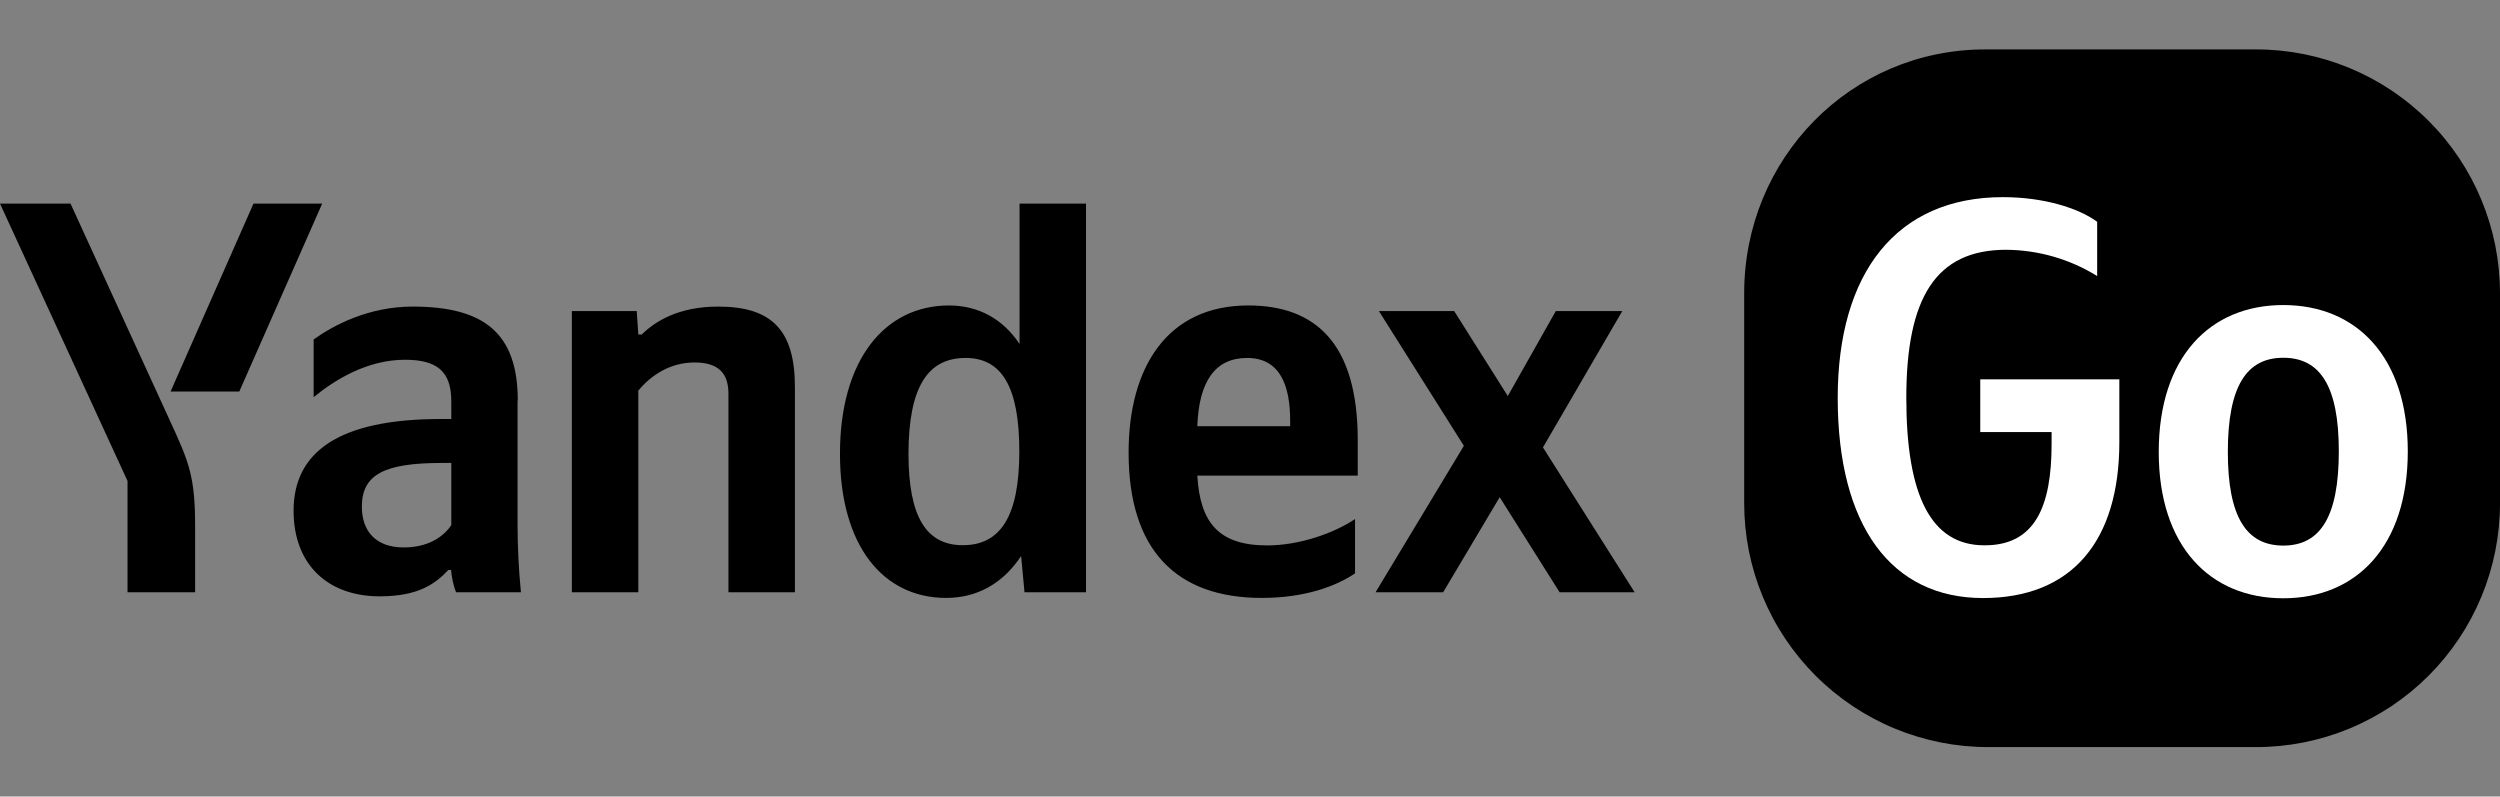 <svg width="430" height="137" viewBox="0 0 430 137" fill="none" xmlns="http://www.w3.org/2000/svg">
<rect x="0" y="0" width="430" height="137" fill="#808080" stroke="none"/>
<g clip-path="url(#clip0)">
<path d="M341.465 8.5H388.054C399.179 8.501 409.847 12.919 417.713 20.783C425.579 28.646 429.999 39.311 430 50.432V86.572C430 92.079 428.915 97.531 426.807 102.618C424.699 107.706 421.609 112.328 417.714 116.221C413.819 120.115 409.195 123.203 404.106 125.31C399.017 127.417 393.563 128.5 388.054 128.5H341.946C336.437 128.5 330.983 127.417 325.894 125.31C320.805 123.203 316.181 120.115 312.286 116.221C308.391 112.328 305.301 107.706 303.193 102.618C301.085 97.531 300 92.079 300 86.572V50.432C300 27.27 318.295 8.5 341.465 8.5Z" fill="black"/>
<path d="M352.874 76.348V74.311H340.604V65.246H364.527V76.029C364.527 93.002 356.419 102.864 341.085 102.864C325.271 102.864 316.087 90.406 316.087 68.441C316.087 47.023 326.11 33.909 344.499 33.909C351.445 33.909 357.438 35.749 360.712 38.145V47.477C356.008 44.563 350.592 43.001 345.059 42.962C332.999 42.962 327.885 51.149 327.885 68.441C327.885 85.213 332.12 93.793 341.304 93.793C350.076 93.837 352.874 87.049 352.874 76.348Z" fill="white"/>
<path d="M414.14 77.625C414.14 93.92 405.354 102.903 392.721 102.903C380.089 102.903 371.303 93.92 371.303 77.747C371.303 61.452 380.089 52.469 392.721 52.469C405.354 52.469 414.14 61.412 414.14 77.625ZM402.277 77.625C402.277 66.444 399.081 61.535 392.734 61.535C386.388 61.535 383.188 66.444 383.188 77.747C383.188 88.928 386.383 93.841 392.734 93.841C399.086 93.841 402.277 88.889 402.277 77.625Z" fill="white"/>
<path d="M33.561 101.873V90.517C33.561 81.953 32.515 79.473 29.221 72.342L12.13 35.022H0L21.935 82.728V101.873H33.561ZM41.157 67.343L55.418 35.022H43.598L29.337 67.343H41.157ZM162.728 102.841C168.115 102.841 172.533 100.322 175.633 95.633L176.215 101.873H186.795V35.022H175.362V59.166C172.494 54.825 168.231 52.539 163.232 52.539C152.187 52.539 144.475 61.878 144.475 78.039C144.475 93.966 151.955 102.841 162.728 102.841ZM233.067 98.617V89.277C229.502 91.68 223.533 93.812 217.953 93.812C209.582 93.812 206.404 89.859 205.939 81.798H233.532V75.713C233.532 58.894 226.13 52.539 214.698 52.539C200.746 52.539 194.119 63.196 194.119 77.845C194.119 94.664 202.374 102.841 217.023 102.841C224.309 102.841 229.696 100.903 233.067 98.617ZM109.829 67.149C111.96 64.552 115.293 62.343 119.44 62.343C123.47 62.343 125.292 64.087 125.292 67.73V101.873H136.724V66.567C136.724 56.956 132.888 52.732 123.548 52.732C116.727 52.732 112.697 55.251 110.372 57.538H109.79L109.519 53.507H98.358V101.873H109.79V67.149H109.829ZM89.057 68.893C89.057 57.15 83.089 52.732 70.959 52.732C63.44 52.732 57.395 55.91 53.946 58.39V68.311C57.589 65.327 63.169 61.878 69.641 61.878C75.105 61.878 77.624 63.816 77.624 69.009V72.07H75.803C58.286 72.07 50.496 77.729 50.496 87.844C50.496 97.183 56.465 102.57 65.3 102.57C72.044 102.57 74.912 100.361 77.12 98.036H77.586C77.663 99.276 78.051 100.903 78.438 101.873H89.6C89.212 97.92 89.018 93.966 89.018 90.053V68.893H89.057ZM268.256 101.873H281.161L265.388 76.954L279.03 53.507H267.597L259.342 68.118L250.119 53.507H237.175L251.785 76.682L236.593 101.873H248.22L257.947 85.518L268.256 101.873ZM166.1 61.568C172.262 61.568 175.323 66.49 175.323 77.613C175.323 88.851 172.068 93.773 165.596 93.773C159.357 93.773 156.257 88.967 156.257 78C156.295 66.567 159.55 61.568 166.1 61.568ZM214.504 61.568C220.162 61.568 221.906 66.296 221.906 72.342V73.311H205.939C206.21 65.599 209.001 61.568 214.504 61.568ZM77.624 90.324C76.19 92.455 73.478 94.16 69.447 94.16C64.642 94.16 62.239 91.37 62.239 87.146C62.239 81.565 66.192 79.628 75.997 79.628H77.624V90.324Z" fill="black"/>
</g>
<defs>
<clipPath id="clip0">
<rect width="430" height="120" fill="white" transform="translate(0 8.5)"/>
</clipPath>
</defs>
</svg>
